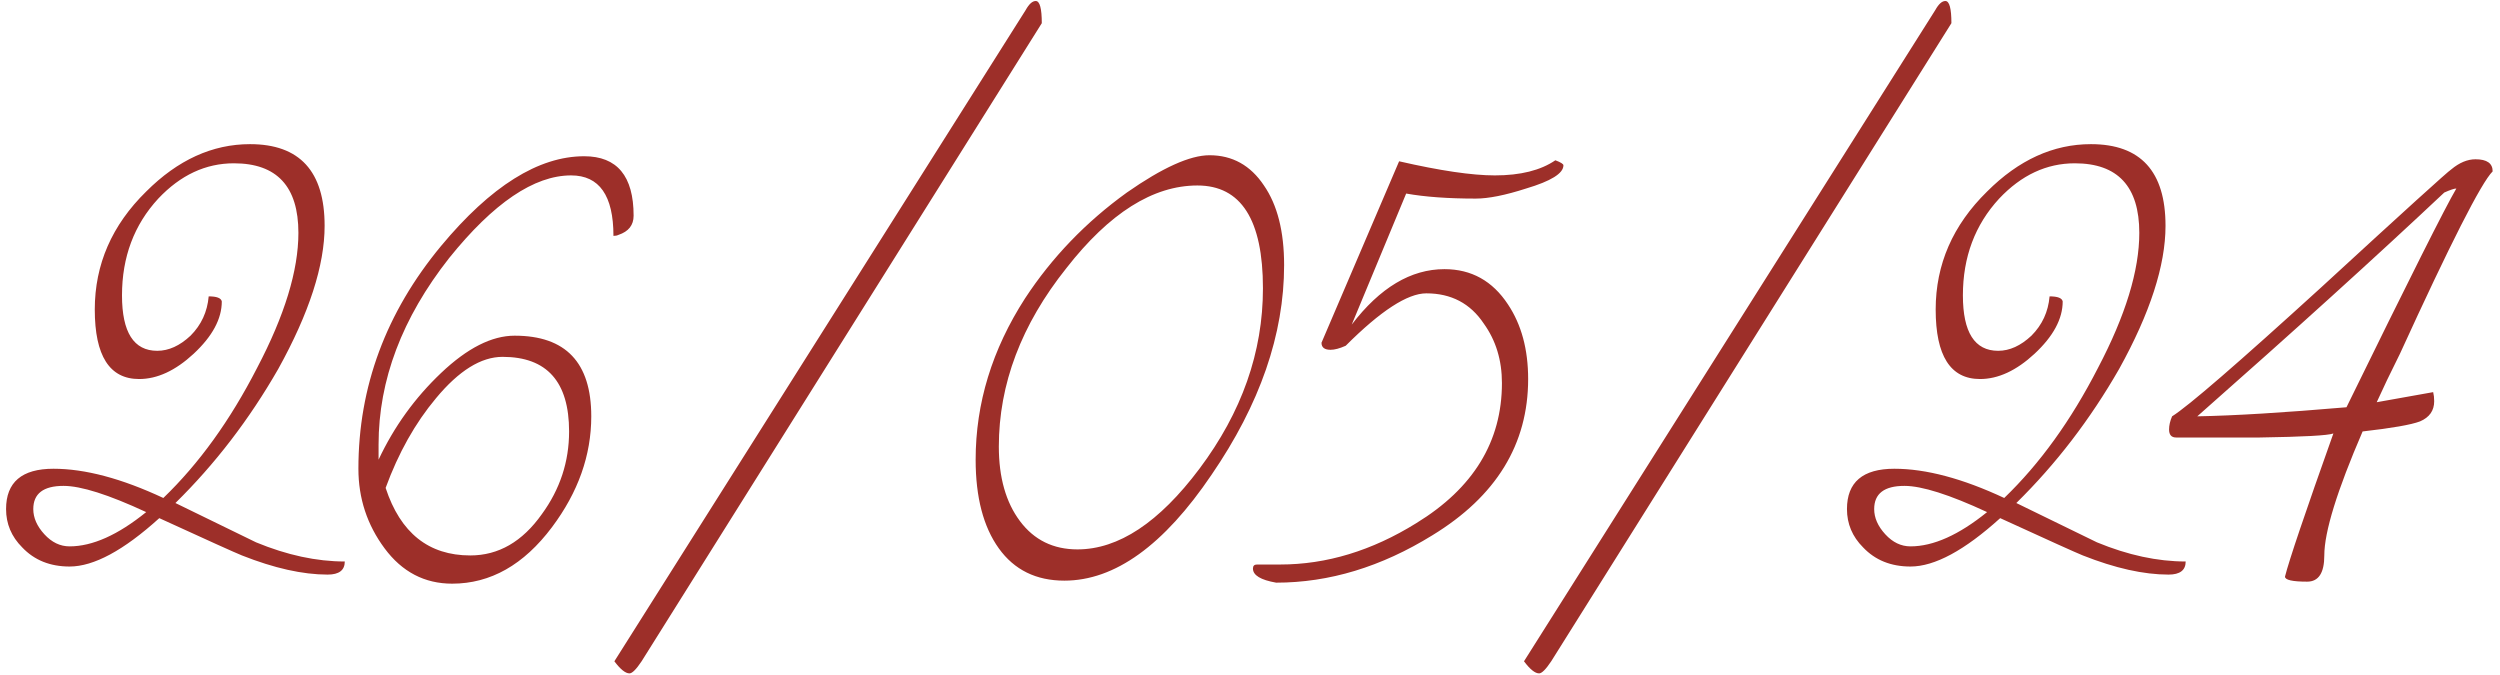 <?xml version="1.0" encoding="UTF-8"?> <svg xmlns="http://www.w3.org/2000/svg" width="248" height="67" viewBox="0 0 248 67" fill="none"><path d="M34.202 55.7C34.202 56.567 33.635 57 32.502 57C30.035 57 27.202 56.367 24.002 55.1C23.335 54.833 20.602 53.6 15.802 51.4C12.268 54.6 9.302 56.2 6.902 56.2C4.968 56.2 3.402 55.567 2.202 54.3C1.135 53.233 0.602 51.967 0.602 50.5C0.602 47.833 2.168 46.5 5.302 46.5C8.435 46.5 12.068 47.467 16.202 49.4C19.735 46 22.835 41.7 25.502 36.5C28.235 31.3 29.602 26.833 29.602 23.1C29.602 18.5 27.468 16.2 23.202 16.2C20.402 16.2 17.902 17.367 15.702 19.7C13.302 22.3 12.102 25.5 12.102 29.3C12.102 32.967 13.268 34.8 15.602 34.8C16.735 34.8 17.835 34.3 18.902 33.3C19.968 32.233 20.568 30.933 20.702 29.4C21.502 29.4 21.935 29.567 22.002 29.9C22.002 31.633 21.068 33.367 19.202 35.1C17.402 36.767 15.602 37.6 13.802 37.6C10.868 37.6 9.402 35.3 9.402 30.7C9.402 26.233 11.102 22.333 14.502 19C17.635 15.867 21.068 14.3 24.802 14.3C29.735 14.3 32.202 17 32.202 22.4C32.202 26.333 30.668 31.067 27.602 36.6C24.735 41.6 21.335 46.033 17.402 49.9C22.468 52.367 25.135 53.667 25.402 53.8C28.468 55.067 31.402 55.7 34.202 55.7ZM14.502 50.8C10.768 49.067 8.035 48.2 6.302 48.2C4.302 48.2 3.302 48.967 3.302 50.5C3.302 51.367 3.668 52.2 4.402 53C5.135 53.8 5.968 54.2 6.902 54.2C9.168 54.2 11.702 53.067 14.502 50.8ZM62.854 21.4C62.854 22.333 62.354 22.967 61.354 23.3C61.221 23.367 61.054 23.4 60.854 23.4C60.854 19.4 59.454 17.4 56.654 17.4C52.987 17.4 48.954 20.133 44.554 25.6C39.887 31.533 37.554 37.7 37.554 44.1V45.6C39.087 42.333 41.154 39.467 43.754 37C46.354 34.533 48.787 33.3 51.054 33.3C56.121 33.3 58.654 35.967 58.654 41.3C58.654 45.167 57.354 48.833 54.754 52.3C51.954 56.033 48.654 57.9 44.854 57.9C42.121 57.9 39.887 56.733 38.154 54.4C36.421 52.067 35.554 49.433 35.554 46.5C35.554 38.367 38.287 31 43.754 24.4C48.687 18.467 53.421 15.5 57.954 15.5C61.221 15.5 62.854 17.467 62.854 21.4ZM56.454 42.8C56.454 37.867 54.254 35.4 49.854 35.4C47.721 35.4 45.521 36.767 43.254 39.5C41.187 41.967 39.521 44.933 38.254 48.4C39.721 52.867 42.521 55.1 46.654 55.1C49.454 55.1 51.821 53.733 53.754 51C55.554 48.533 56.454 45.8 56.454 42.8ZM103.346 2.3L63.646 65.6C63.113 66.4 62.713 66.8 62.446 66.8C62.046 66.8 61.546 66.4 60.946 65.6L101.746 1C102.079 0.4 102.413 0.1 102.746 0.1C103.146 0.1 103.346 0.833 103.346 2.3ZM127.384 26.3C127.384 33.167 124.984 40.1 120.184 47.1C115.451 54.1 110.584 57.6 105.584 57.6C102.784 57.6 100.618 56.533 99.084 54.4C97.551 52.267 96.784 49.333 96.784 45.6C96.784 40 98.418 34.667 101.684 29.6C104.351 25.533 107.718 22.033 111.784 19.1C115.318 16.633 118.051 15.4 119.984 15.4C122.251 15.4 124.051 16.4 125.384 18.4C126.718 20.333 127.384 22.967 127.384 26.3ZM125.284 28.6C125.284 21.8 123.118 18.4 118.784 18.4C114.384 18.4 110.051 21.133 105.784 26.6C101.318 32.2 99.084 38.1 99.084 44.3C99.084 47.367 99.784 49.833 101.184 51.7C102.584 53.567 104.484 54.5 106.884 54.5C110.951 54.5 114.984 51.833 118.984 46.5C123.184 40.9 125.284 34.933 125.284 28.6ZM155.092 16.4C155.092 17.2 153.859 17.967 151.392 18.7C149.326 19.367 147.659 19.7 146.392 19.7C143.659 19.7 141.359 19.533 139.492 19.2L134.092 32.2C136.892 28.533 139.959 26.7 143.292 26.7C145.959 26.7 148.059 27.867 149.592 30.2C150.926 32.2 151.592 34.667 151.592 37.6C151.592 44.067 148.426 49.233 142.092 53.1C137.026 56.233 131.859 57.8 126.592 57.8C125.059 57.533 124.292 57.067 124.292 56.4C124.292 56.133 124.426 56 124.692 56H126.992C131.592 56 136.092 54.633 140.492 51.9C146.159 48.433 148.992 43.8 148.992 38C148.992 35.733 148.392 33.767 147.192 32.1C145.859 30.1 143.959 29.1 141.492 29.1C139.626 29.1 136.959 30.833 133.492 34.3C132.892 34.567 132.392 34.7 131.992 34.7C131.392 34.7 131.092 34.467 131.092 34L138.792 16C142.859 16.933 146.026 17.4 148.292 17.4C150.826 17.4 152.826 16.9 154.292 15.9C154.826 16.1 155.092 16.267 155.092 16.4ZM193.58 2.3L153.88 65.6C153.347 66.4 152.947 66.8 152.68 66.8C152.28 66.8 151.78 66.4 151.18 65.6L191.98 1C192.314 0.4 192.647 0.1 192.98 0.1C193.38 0.1 193.58 0.833 193.58 2.3ZM216.819 55.7C216.819 56.567 216.252 57 215.119 57C212.652 57 209.819 56.367 206.619 55.1C205.952 54.833 203.219 53.6 198.419 51.4C194.885 54.6 191.919 56.2 189.519 56.2C187.585 56.2 186.019 55.567 184.819 54.3C183.752 53.233 183.219 51.967 183.219 50.5C183.219 47.833 184.785 46.5 187.919 46.5C191.052 46.5 194.685 47.467 198.819 49.4C202.352 46 205.452 41.7 208.119 36.5C210.852 31.3 212.219 26.833 212.219 23.1C212.219 18.5 210.085 16.2 205.819 16.2C203.019 16.2 200.519 17.367 198.319 19.7C195.919 22.3 194.719 25.5 194.719 29.3C194.719 32.967 195.885 34.8 198.219 34.8C199.352 34.8 200.452 34.3 201.519 33.3C202.585 32.233 203.185 30.933 203.319 29.4C204.119 29.4 204.552 29.567 204.619 29.9C204.619 31.633 203.685 33.367 201.819 35.1C200.019 36.767 198.219 37.6 196.419 37.6C193.485 37.6 192.019 35.3 192.019 30.7C192.019 26.233 193.719 22.333 197.119 19C200.252 15.867 203.685 14.3 207.419 14.3C212.352 14.3 214.819 17 214.819 22.4C214.819 26.333 213.285 31.067 210.219 36.6C207.352 41.6 203.952 46.033 200.019 49.9C205.085 52.367 207.752 53.667 208.019 53.8C211.085 55.067 214.019 55.7 216.819 55.7ZM197.119 50.8C193.385 49.067 190.652 48.2 188.919 48.2C186.919 48.2 185.919 48.967 185.919 50.5C185.919 51.367 186.285 52.2 187.019 53C187.752 53.8 188.585 54.2 189.519 54.2C191.785 54.2 194.319 53.067 197.119 50.8ZM247.271 17C246.138 18.133 243.071 24.167 238.071 35.1C237.138 36.967 236.371 38.567 235.771 39.9L241.371 38.9C241.438 39.167 241.471 39.467 241.471 39.8C241.471 40.733 241.004 41.4 240.071 41.8C239.204 42.133 237.304 42.467 234.371 42.8C231.838 48.667 230.571 52.767 230.571 55.1C230.571 56.833 230.004 57.7 228.871 57.7C227.404 57.7 226.671 57.533 226.671 57.2C227.071 55.6 228.671 50.867 231.471 43C230.938 43.2 228.504 43.333 224.171 43.4C221.438 43.4 218.671 43.4 215.871 43.4C215.404 43.4 215.171 43.133 215.171 42.6C215.171 42.2 215.271 41.767 215.471 41.3C217.071 40.3 222.004 36.033 230.271 28.5C238.538 20.9 242.838 17 243.171 16.8C243.971 16.133 244.771 15.8 245.571 15.8C246.704 15.8 247.271 16.2 247.271 17ZM243.671 18.7C243.471 18.7 243.071 18.833 242.471 19.1C235.738 25.433 227.571 32.833 217.971 41.3C221.638 41.233 226.571 40.933 232.771 40.4C238.971 27.733 242.604 20.5 243.671 18.7Z" fill="#9D2F29"></path></svg> 